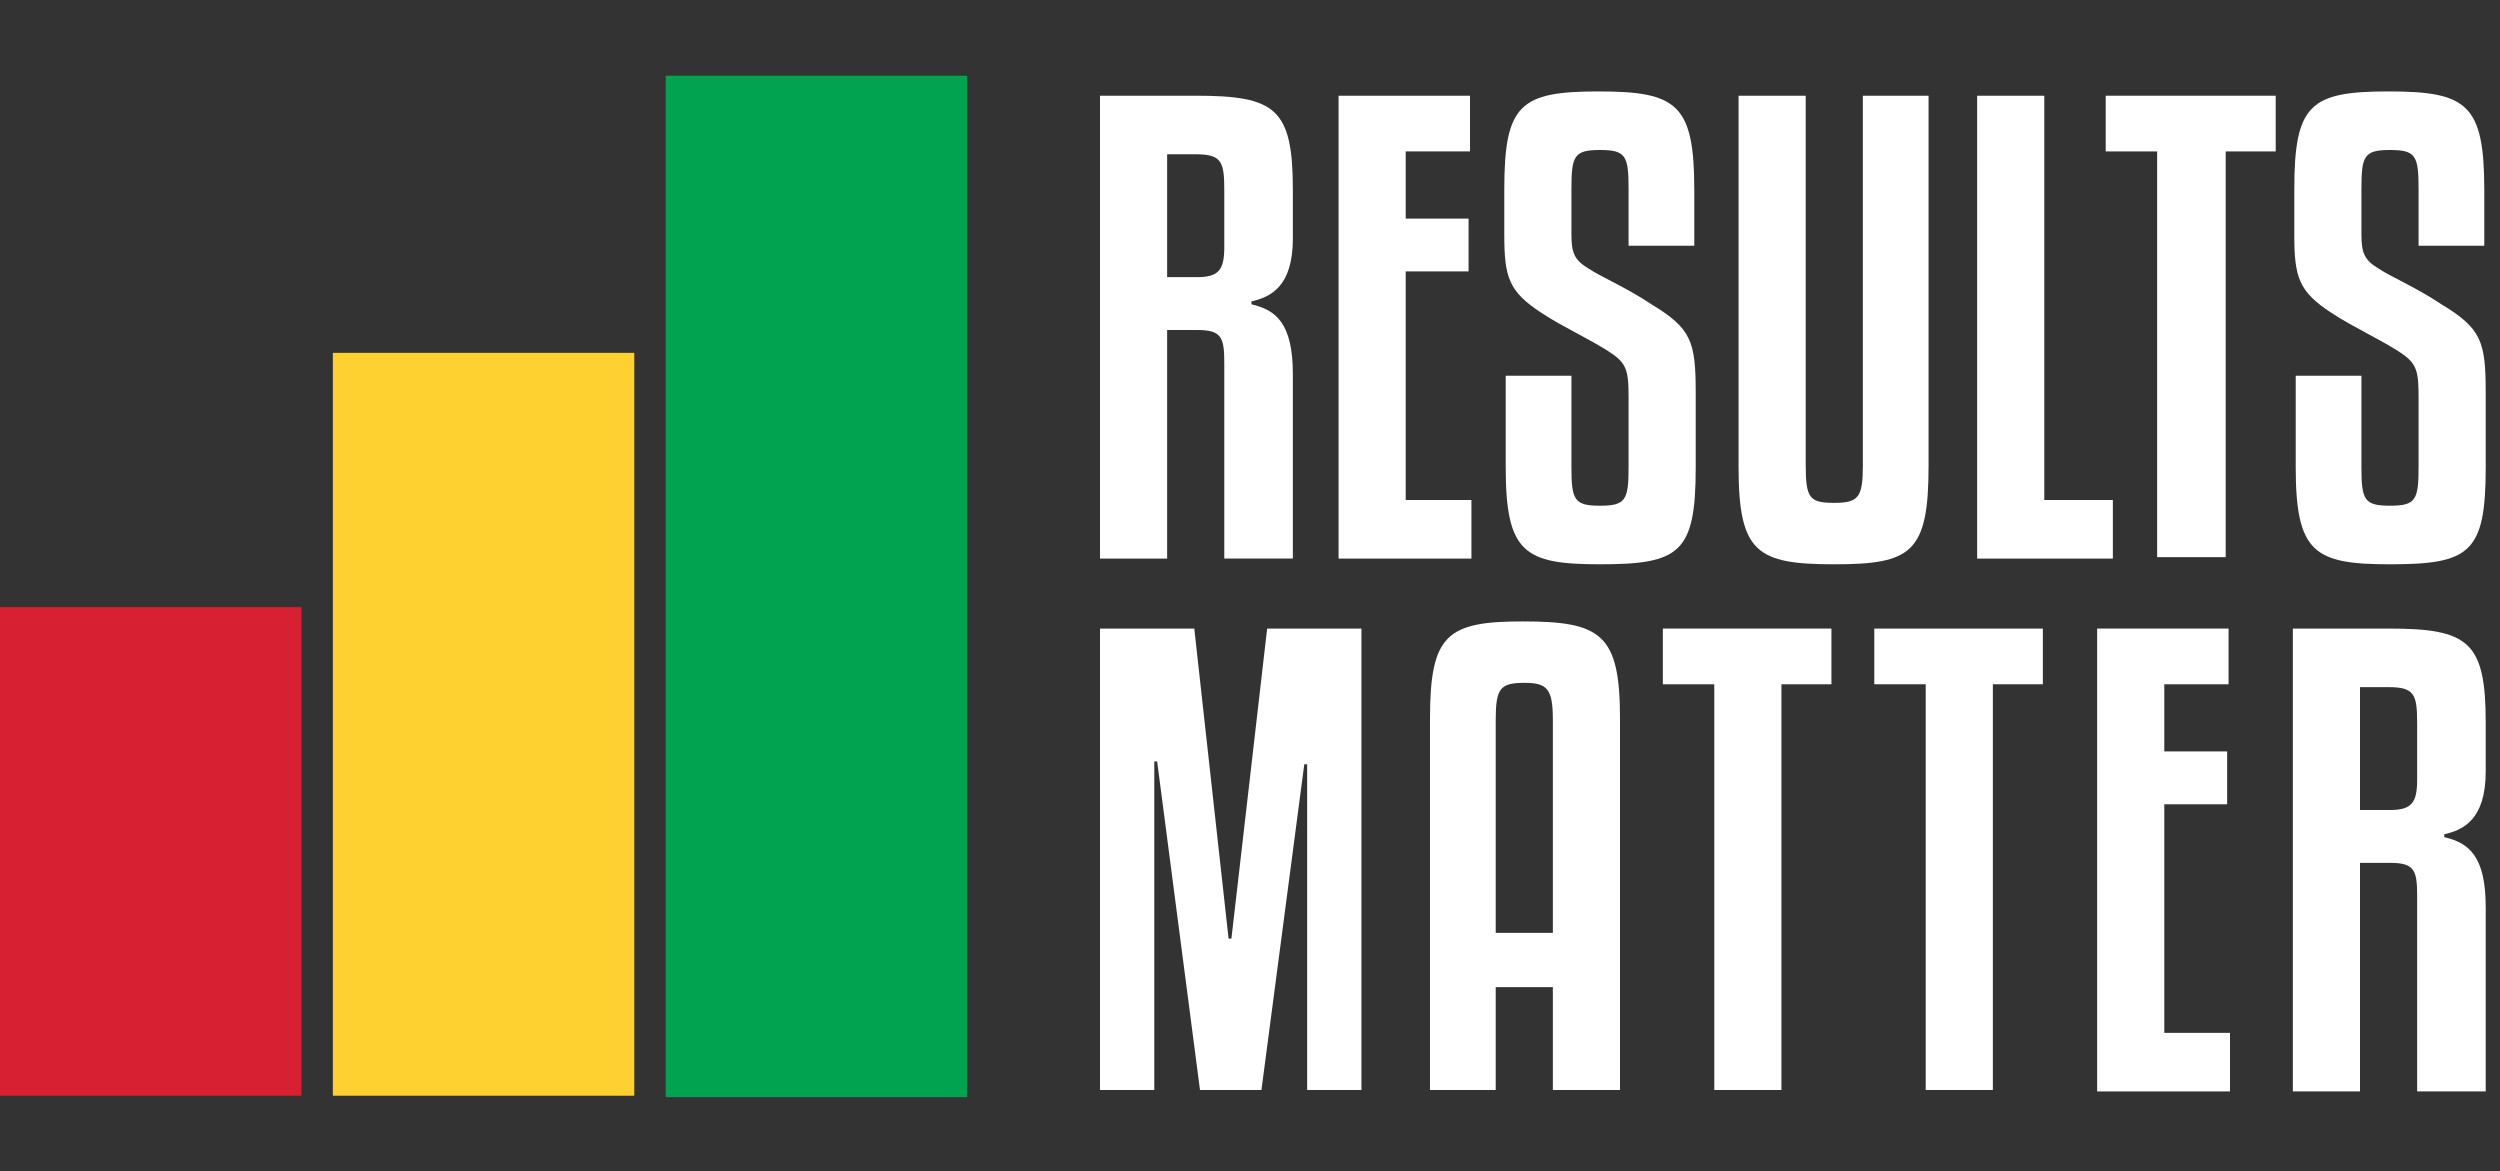 <?xml version="1.0" encoding="utf-8"?>
<!-- Generator: Adobe Illustrator 28.1.0, SVG Export Plug-In . SVG Version: 6.00 Build 0)  -->
<svg version="1.1" id="Layer_1" xmlns="http://www.w3.org/2000/svg" xmlns:xlink="http://www.w3.org/1999/xlink" x="0px" y="0px"
	 viewBox="0 0 175 82" style="enable-background:new 0 0 175 82;" xml:space="preserve">
<rect x="0" y="0" width="175" height="82" fill="#333333" stroke="none"/>
<style type="text/css">
	.st0{fill:#FFFFFF;}
	.st1{fill:#D72032;}
	.st2{fill:#FFD130;}
	.st3{fill:#01A351;}
</style>
<path class="st0" d="M81.7,23.1v16H77V6.7h6.7c5.6,0,6.8,0.9,6.8,6.6v3.4c0,3.4-1.6,4.1-2.9,4.4v0.2c1.7,0.4,2.9,1.3,2.9,4.9v12.9
	h-4.8V25.4c0-1.8-0.2-2.3-1.9-2.3H81.7z M81.7,10.8v8.6h2.1c1.5,0,1.9-0.5,1.9-2.1v-4c0-2-0.2-2.5-2-2.5H81.7z"/>
<path class="st0" d="M103,35v4.1h-9.3V6.7h9.2v3.9h-4.5v4.7h4.4V19h-4.4v16H103z"/>
<path class="st0" d="M118.6,17.2H114v-4c0-2.3-0.2-2.7-2-2.7c-1.8,0-2,0.4-2,2.7v3.2c0,1.3,0.2,1.8,1.2,2.4c0.9,0.6,2.6,1.3,4.4,2.5
	c2.8,1.7,3.1,2.6,3.1,6.2v5.2c0,6-1.1,6.8-6.7,6.8c-5.3,0-6.6-0.8-6.6-6.8v-6.4h4.6v6.4c0,2.3,0.2,2.7,2,2.7c1.8,0,2-0.4,2-2.7v-4.9
	c0-1.7-0.1-2.3-1.1-3c-1.1-0.8-3.5-1.9-5-2.9c-2.3-1.5-2.6-2.5-2.6-5.5v-3.1c0-6,1.1-6.9,6.6-6.9c5.5,0,6.7,0.9,6.7,6.9V17.2z"/>
<path class="st0" d="M128.4,39.5c-5.4,0-6.7-0.8-6.7-6.8V6.7h4.7v25.9c0,2.3,0.3,2.6,2,2.6s2-0.4,2-2.6V6.7h4.6v25.9
	C135,38.7,133.8,39.5,128.4,39.5z"/>
<path class="st0" d="M147.9,35v4.1h-9.5V6.7h4.7V35H147.9z"/>
<path class="st0" d="M159.3,6.7v3.9h-3.5v28.4H151V10.6h-3.6V6.7H159.3z"/>
<path class="st0" d="M173.9,17.2h-4.6v-4c0-2.3-0.2-2.7-2-2.7s-2,0.4-2,2.7v3.2c0,1.3,0.2,1.8,1.2,2.4c0.9,0.6,2.6,1.3,4.4,2.5
	c2.8,1.7,3.1,2.6,3.1,6.2v5.2c0,6-1.1,6.8-6.7,6.8c-5.3,0-6.6-0.8-6.6-6.8v-6.4h4.6v6.4c0,2.3,0.2,2.7,2,2.7c1.8,0,2-0.4,2-2.7v-4.9
	c0-1.7-0.1-2.3-1.1-3c-1.1-0.8-3.5-1.9-5-2.9c-2.3-1.5-2.6-2.5-2.6-5.5v-3.1c0-6,1.1-6.9,6.6-6.9c5.5,0,6.7,0.9,6.7,6.9V17.2z"/>
<path class="st0" d="M88.7,44h6.6v32.3h-3.8V53.5h-0.2l-3,22.8H84l-3-23h-0.2v23H77V44h6.6L86,65.7h0.2L88.7,44z"/>
<path class="st0" d="M113.4,76.3h-4.7v-7.2h-4v7.2h-4.6v-26c0-5.9,1.2-6.8,6.5-6.8c5.5,0,6.8,0.9,6.8,6.8V76.3z M106.7,47.8
	c-1.7,0-2,0.4-2,2.6v14.9h4V50.4C108.7,48.2,108.3,47.8,106.7,47.8z"/>
<path class="st0" d="M128.2,44v3.9h-3.5v28.4H120V47.9h-3.6V44H128.2z"/>
<path class="st0" d="M143,44v3.9h-3.5v28.4h-4.7V47.9h-3.6V44H143z"/>
<path class="st0" d="M156.1,72.3v4.1h-9.3V44h9.2v3.9h-4.5v4.7h4.4v3.7h-4.4v16H156.1z"/>
<path class="st0" d="M165.2,60.4v16h-4.7V44h6.7c5.6,0,6.8,0.9,6.8,6.6V54c0,3.4-1.6,4.1-2.9,4.4v0.2c1.7,0.4,2.9,1.3,2.9,4.9v12.9
	h-4.8V62.7c0-1.8-0.2-2.3-1.9-2.3H165.2z M165.2,48.1v8.6h2.1c1.5,0,1.9-0.5,1.9-2.1v-4c0-2-0.2-2.5-2-2.5H165.2z"/>
<rect y="42.5" class="st1" width="21.1" height="34.2"/>
<rect x="23.3" y="24.7" class="st2" width="21.1" height="52"/>
<rect x="46.6" y="5.3" class="st3" width="21.1" height="71.5"/>
</svg>

